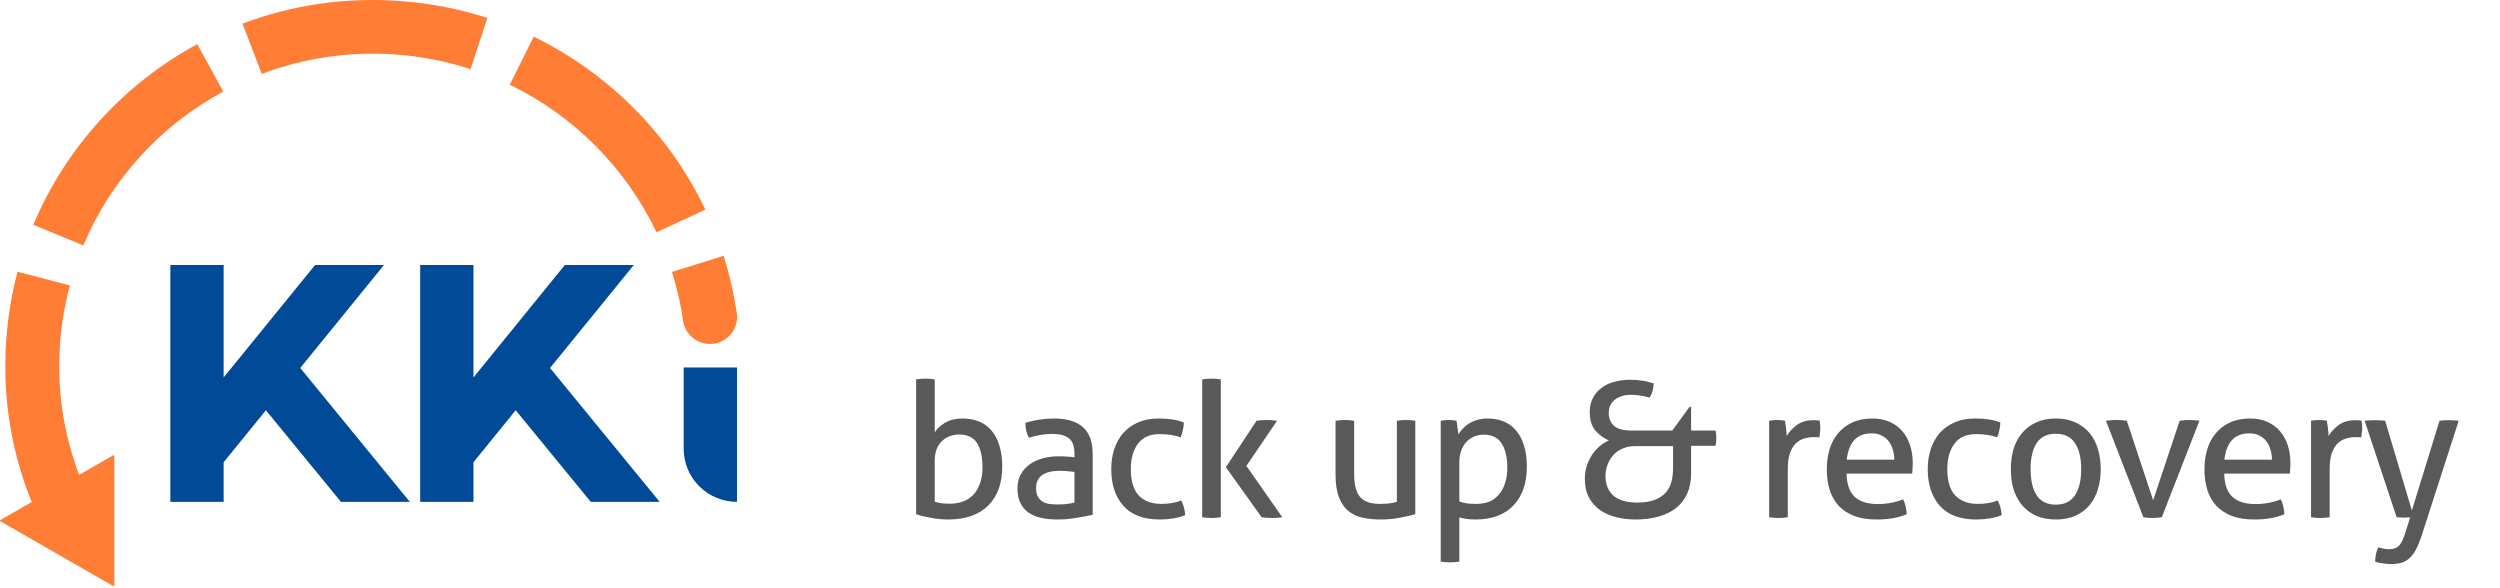 <svg xmlns="http://www.w3.org/2000/svg" width="319" height="75" viewBox="0 0 319 75" fill="none"><g clip-path="url(#clip0)"><path d="M116.896 48.408C117.072 48.376 117.264 48.352 117.472 48.336C117.696 48.32 117.896 48.312 118.072 48.312C118.248 48.312 118.448 48.32 118.672 48.336C118.896 48.352 119.096 48.376 119.272 48.408V55.176C119.56 54.696 120.008 54.28 120.616 53.928C121.224 53.576 121.96 53.4 122.824 53.4C123.56 53.4 124.24 53.52 124.864 53.76C125.488 54 126.024 54.376 126.472 54.888C126.92 55.384 127.264 56.024 127.504 56.808C127.76 57.576 127.888 58.488 127.888 59.544C127.888 61.656 127.288 63.312 126.088 64.512C124.904 65.696 123.192 66.288 120.952 66.288C120.248 66.288 119.52 66.216 118.768 66.072C118.032 65.944 117.408 65.792 116.896 65.616V48.408ZM119.272 64.008C119.56 64.104 119.864 64.176 120.184 64.224C120.52 64.256 120.864 64.272 121.216 64.272C121.808 64.272 122.352 64.184 122.848 64.008C123.36 63.816 123.8 63.536 124.168 63.168C124.536 62.784 124.824 62.304 125.032 61.728C125.256 61.136 125.368 60.44 125.368 59.64C125.368 58.312 125.136 57.28 124.672 56.544C124.208 55.808 123.44 55.44 122.368 55.44C122 55.44 121.632 55.504 121.264 55.632C120.912 55.744 120.584 55.936 120.28 56.208C119.976 56.464 119.728 56.816 119.536 57.264C119.36 57.696 119.272 58.224 119.272 58.848V64.008ZM137.1 60.216C136.86 60.184 136.556 60.152 136.188 60.12C135.82 60.088 135.508 60.072 135.252 60.072C134.26 60.072 133.5 60.256 132.972 60.624C132.46 60.992 132.204 61.552 132.204 62.304C132.204 62.784 132.292 63.16 132.468 63.432C132.644 63.704 132.86 63.912 133.116 64.056C133.388 64.2 133.684 64.288 134.004 64.32C134.324 64.352 134.628 64.368 134.916 64.368C135.284 64.368 135.66 64.352 136.044 64.32C136.444 64.272 136.796 64.208 137.1 64.128V60.216ZM137.1 57.888C137.1 56.944 136.86 56.288 136.38 55.92C135.9 55.552 135.204 55.368 134.292 55.368C133.732 55.368 133.204 55.416 132.708 55.512C132.228 55.592 131.756 55.704 131.292 55.848C130.988 55.32 130.836 54.688 130.836 53.952C131.38 53.776 131.98 53.64 132.636 53.544C133.292 53.448 133.924 53.4 134.532 53.4C136.132 53.4 137.348 53.768 138.18 54.504C139.012 55.224 139.428 56.384 139.428 57.984V65.688C138.868 65.816 138.188 65.944 137.388 66.072C136.588 66.216 135.772 66.288 134.94 66.288C134.156 66.288 133.444 66.216 132.804 66.072C132.18 65.928 131.644 65.696 131.196 65.376C130.764 65.056 130.428 64.648 130.188 64.152C129.948 63.656 129.828 63.056 129.828 62.352C129.828 61.664 129.964 61.064 130.236 60.552C130.524 60.024 130.908 59.592 131.388 59.256C131.868 58.904 132.42 58.648 133.044 58.488C133.668 58.312 134.324 58.224 135.012 58.224C135.524 58.224 135.94 58.24 136.26 58.272C136.596 58.288 136.876 58.312 137.1 58.344V57.888ZM150.723 63.864C150.851 64.088 150.963 64.368 151.059 64.704C151.155 65.04 151.211 65.384 151.227 65.736C150.283 66.104 149.203 66.288 147.987 66.288C145.939 66.288 144.395 65.712 143.355 64.56C142.315 63.392 141.795 61.824 141.795 59.856C141.795 58.944 141.923 58.096 142.179 57.312C142.435 56.528 142.811 55.848 143.307 55.272C143.819 54.696 144.451 54.24 145.203 53.904C145.955 53.568 146.827 53.4 147.819 53.4C148.491 53.4 149.083 53.44 149.595 53.52C150.107 53.6 150.595 53.728 151.059 53.904C151.059 54.176 151.019 54.496 150.939 54.864C150.875 55.216 150.779 55.528 150.651 55.8C149.867 55.528 148.971 55.392 147.963 55.392C146.731 55.392 145.811 55.8 145.203 56.616C144.595 57.432 144.291 58.512 144.291 59.856C144.291 61.392 144.635 62.52 145.323 63.24C146.011 63.944 146.955 64.296 148.155 64.296C148.635 64.296 149.075 64.264 149.475 64.2C149.891 64.136 150.307 64.024 150.723 63.864ZM153.4 48.408C153.576 48.376 153.768 48.352 153.976 48.336C154.2 48.32 154.4 48.312 154.576 48.312C154.752 48.312 154.952 48.32 155.176 48.336C155.4 48.352 155.6 48.376 155.776 48.408V66C155.6 66.032 155.4 66.056 155.176 66.072C154.952 66.088 154.752 66.096 154.576 66.096C154.4 66.096 154.2 66.088 153.976 66.072C153.768 66.056 153.576 66.032 153.4 66V48.408ZM156.424 59.616L160.336 53.688C160.544 53.656 160.752 53.632 160.96 53.616C161.168 53.6 161.384 53.592 161.608 53.592C161.848 53.592 162.072 53.6 162.28 53.616C162.504 53.632 162.728 53.656 162.952 53.688L159.04 59.448L163.624 66C163.4 66.032 163.184 66.056 162.976 66.072C162.768 66.088 162.552 66.096 162.328 66.096C162.104 66.096 161.88 66.088 161.656 66.072C161.432 66.056 161.208 66.032 160.984 66L156.424 59.616ZM170.415 53.688C170.591 53.656 170.791 53.632 171.015 53.616C171.239 53.6 171.431 53.592 171.591 53.592C171.767 53.592 171.967 53.6 172.191 53.616C172.415 53.632 172.615 53.656 172.791 53.688V60.432C172.791 61.2 172.863 61.84 173.007 62.352C173.151 62.848 173.367 63.24 173.655 63.528C173.943 63.816 174.295 64.016 174.711 64.128C175.127 64.24 175.607 64.296 176.151 64.296C176.967 64.296 177.663 64.208 178.239 64.032V53.688C178.415 53.656 178.607 53.632 178.815 53.616C179.039 53.6 179.239 53.592 179.415 53.592C179.591 53.592 179.783 53.6 179.991 53.616C180.215 53.632 180.415 53.656 180.591 53.688V65.616C180.031 65.776 179.359 65.928 178.575 66.072C177.807 66.216 177.007 66.288 176.175 66.288C175.391 66.288 174.647 66.216 173.943 66.072C173.255 65.944 172.647 65.672 172.119 65.256C171.591 64.84 171.175 64.256 170.871 63.504C170.567 62.752 170.415 61.76 170.415 60.528V53.688ZM183.836 53.688C183.996 53.656 184.156 53.632 184.316 53.616C184.492 53.6 184.668 53.592 184.844 53.592C185.004 53.592 185.172 53.6 185.348 53.616C185.524 53.632 185.692 53.656 185.852 53.688C185.868 53.72 185.884 53.824 185.9 54C185.932 54.16 185.956 54.336 185.972 54.528C186.004 54.72 186.028 54.904 186.044 55.08C186.076 55.256 186.092 55.368 186.092 55.416C186.252 55.16 186.444 54.912 186.668 54.672C186.892 54.432 187.156 54.216 187.46 54.024C187.78 53.832 188.132 53.68 188.516 53.568C188.916 53.456 189.356 53.4 189.836 53.4C190.556 53.4 191.22 53.52 191.828 53.76C192.452 54 192.98 54.376 193.412 54.888C193.86 55.384 194.204 56.024 194.444 56.808C194.7 57.576 194.828 58.488 194.828 59.544C194.828 61.656 194.252 63.312 193.1 64.512C191.964 65.696 190.348 66.288 188.252 66.288C187.9 66.288 187.54 66.264 187.172 66.216C186.804 66.168 186.484 66.104 186.212 66.024V71.664C186.02 71.696 185.812 71.72 185.588 71.736C185.38 71.752 185.188 71.76 185.012 71.76C184.836 71.76 184.636 71.752 184.412 71.736C184.204 71.72 184.012 71.696 183.836 71.664V53.688ZM186.212 63.984C186.516 64.096 186.828 64.176 187.148 64.224C187.468 64.272 187.884 64.296 188.396 64.296C188.972 64.296 189.5 64.208 189.98 64.032C190.46 63.84 190.868 63.552 191.204 63.168C191.556 62.784 191.828 62.304 192.02 61.728C192.228 61.136 192.332 60.44 192.332 59.64C192.332 58.36 192.092 57.344 191.612 56.592C191.148 55.84 190.38 55.464 189.308 55.464C188.908 55.464 188.524 55.536 188.156 55.68C187.788 55.824 187.46 56.04 187.172 56.328C186.884 56.616 186.652 56.984 186.476 57.432C186.3 57.864 186.212 58.384 186.212 58.992V63.984ZM205.272 52.68C205.272 53.368 205.496 53.92 205.944 54.336C206.408 54.736 207.144 54.936 208.152 54.936H213.384L215.592 51.912H215.784V54.936H218.904C218.968 55.208 219 55.52 219 55.872C219 56.048 218.992 56.224 218.976 56.4C218.96 56.56 218.936 56.72 218.904 56.88H215.784V60.432C215.784 61.408 215.616 62.264 215.28 63C214.944 63.736 214.464 64.352 213.84 64.848C213.216 65.328 212.464 65.688 211.584 65.928C210.72 66.168 209.76 66.288 208.704 66.288C207.856 66.288 207.04 66.192 206.256 66C205.472 65.808 204.776 65.504 204.168 65.088C203.576 64.672 203.104 64.136 202.752 63.48C202.4 62.824 202.224 62.032 202.224 61.104C202.224 60.576 202.296 60.056 202.44 59.544C202.6 59.032 202.816 58.56 203.088 58.128C203.376 57.68 203.704 57.296 204.072 56.976C204.456 56.64 204.864 56.384 205.296 56.208C204.608 55.904 204.024 55.472 203.544 54.912C203.08 54.336 202.848 53.568 202.848 52.608C202.848 51.904 202.984 51.296 203.256 50.784C203.528 50.256 203.896 49.824 204.36 49.488C204.824 49.136 205.368 48.88 205.992 48.72C206.632 48.544 207.304 48.456 208.008 48.456C208.424 48.456 208.888 48.488 209.4 48.552C209.912 48.616 210.448 48.744 211.008 48.936C210.992 49.304 210.944 49.632 210.864 49.92C210.784 50.192 210.656 50.464 210.48 50.736C210.064 50.608 209.664 50.52 209.28 50.472C208.896 50.408 208.52 50.376 208.152 50.376C207.624 50.376 207.176 50.448 206.808 50.592C206.456 50.72 206.16 50.896 205.92 51.12C205.696 51.328 205.528 51.568 205.416 51.84C205.32 52.112 205.272 52.392 205.272 52.68ZM208.896 64.128C209.824 64.128 210.584 64.008 211.176 63.768C211.784 63.528 212.256 63.208 212.592 62.808C212.928 62.408 213.16 61.944 213.288 61.416C213.416 60.888 213.48 60.344 213.48 59.784V56.928H208.608C208.032 56.928 207.512 57.032 207.048 57.24C206.584 57.432 206.192 57.704 205.872 58.056C205.552 58.408 205.304 58.816 205.128 59.28C204.952 59.728 204.864 60.208 204.864 60.72C204.864 61.824 205.208 62.672 205.896 63.264C206.584 63.84 207.584 64.128 208.896 64.128ZM225.745 53.688C225.921 53.656 226.089 53.632 226.249 53.616C226.409 53.6 226.577 53.592 226.753 53.592C226.929 53.592 227.105 53.6 227.281 53.616C227.457 53.632 227.617 53.656 227.761 53.688C227.809 53.928 227.857 54.248 227.905 54.648C227.953 55.032 227.977 55.36 227.977 55.632C228.313 55.088 228.753 54.616 229.297 54.216C229.857 53.816 230.569 53.616 231.433 53.616C231.561 53.616 231.689 53.624 231.817 53.64C231.961 53.64 232.081 53.648 232.177 53.664C232.209 53.808 232.233 53.96 232.249 54.12C232.265 54.28 232.273 54.448 232.273 54.624C232.273 54.816 232.257 55.016 232.225 55.224C232.209 55.432 232.185 55.632 232.153 55.824C232.025 55.792 231.889 55.776 231.745 55.776C231.617 55.776 231.513 55.776 231.433 55.776C231.001 55.776 230.585 55.84 230.185 55.968C229.801 56.08 229.449 56.288 229.129 56.592C228.825 56.896 228.577 57.312 228.385 57.84C228.209 58.368 228.121 59.048 228.121 59.88V66C227.945 66.032 227.745 66.056 227.521 66.072C227.313 66.088 227.121 66.096 226.945 66.096C226.769 66.096 226.569 66.088 226.345 66.072C226.137 66.056 225.937 66.032 225.745 66V53.688ZM235.619 60.432C235.651 61.776 235.995 62.76 236.651 63.384C237.323 64.008 238.307 64.32 239.603 64.32C240.739 64.32 241.819 64.12 242.843 63.72C242.971 63.96 243.075 64.256 243.155 64.608C243.235 64.944 243.283 65.28 243.299 65.616C242.771 65.84 242.187 66.008 241.547 66.12C240.923 66.232 240.227 66.288 239.459 66.288C238.339 66.288 237.379 66.136 236.579 65.832C235.779 65.512 235.115 65.072 234.587 64.512C234.075 63.936 233.699 63.264 233.459 62.496C233.219 61.712 233.099 60.856 233.099 59.928C233.099 59.016 233.211 58.168 233.435 57.384C233.675 56.584 234.035 55.896 234.515 55.32C234.995 54.728 235.595 54.264 236.315 53.928C237.051 53.576 237.915 53.4 238.907 53.4C239.755 53.4 240.499 53.544 241.139 53.832C241.779 54.12 242.315 54.52 242.747 55.032C243.179 55.528 243.507 56.128 243.731 56.832C243.955 57.52 244.067 58.272 244.067 59.088C244.067 59.312 244.059 59.552 244.043 59.808C244.027 60.048 244.011 60.256 243.995 60.432H235.619ZM241.715 58.656C241.715 58.208 241.651 57.784 241.523 57.384C241.411 56.968 241.235 56.608 240.995 56.304C240.771 56 240.475 55.76 240.107 55.584C239.755 55.392 239.331 55.296 238.835 55.296C237.859 55.296 237.107 55.592 236.579 56.184C236.067 56.776 235.755 57.6 235.643 58.656H241.715ZM254.907 63.864C255.035 64.088 255.147 64.368 255.243 64.704C255.339 65.04 255.395 65.384 255.411 65.736C254.467 66.104 253.387 66.288 252.171 66.288C250.123 66.288 248.579 65.712 247.539 64.56C246.499 63.392 245.979 61.824 245.979 59.856C245.979 58.944 246.107 58.096 246.363 57.312C246.619 56.528 246.995 55.848 247.491 55.272C248.003 54.696 248.635 54.24 249.387 53.904C250.139 53.568 251.011 53.4 252.003 53.4C252.675 53.4 253.267 53.44 253.779 53.52C254.291 53.6 254.779 53.728 255.243 53.904C255.243 54.176 255.203 54.496 255.123 54.864C255.059 55.216 254.963 55.528 254.835 55.8C254.051 55.528 253.155 55.392 252.147 55.392C250.915 55.392 249.995 55.8 249.387 56.616C248.779 57.432 248.475 58.512 248.475 59.856C248.475 61.392 248.819 62.52 249.507 63.24C250.195 63.944 251.139 64.296 252.339 64.296C252.819 64.296 253.259 64.264 253.659 64.2C254.075 64.136 254.491 64.024 254.907 63.864ZM262.32 66.288C261.36 66.288 260.52 66.128 259.8 65.808C259.08 65.472 258.48 65.016 258 64.44C257.52 63.864 257.16 63.184 256.92 62.4C256.696 61.616 256.584 60.768 256.584 59.856C256.584 58.944 256.696 58.096 256.92 57.312C257.16 56.528 257.52 55.848 258 55.272C258.48 54.696 259.08 54.24 259.8 53.904C260.52 53.568 261.36 53.4 262.32 53.4C263.28 53.4 264.12 53.568 264.84 53.904C265.56 54.24 266.16 54.696 266.64 55.272C267.12 55.848 267.472 56.528 267.696 57.312C267.936 58.096 268.056 58.944 268.056 59.856C268.056 60.768 267.936 61.616 267.696 62.4C267.472 63.184 267.12 63.864 266.64 64.44C266.16 65.016 265.56 65.472 264.84 65.808C264.12 66.128 263.28 66.288 262.32 66.288ZM262.32 64.392C263.424 64.392 264.24 63.992 264.768 63.192C265.296 62.392 265.56 61.28 265.56 59.856C265.56 58.432 265.296 57.328 264.768 56.544C264.24 55.744 263.424 55.344 262.32 55.344C261.216 55.344 260.4 55.744 259.872 56.544C259.36 57.328 259.104 58.432 259.104 59.856C259.104 61.28 259.36 62.392 259.872 63.192C260.4 63.992 261.216 64.392 262.32 64.392ZM268.719 53.688C268.943 53.656 269.175 53.632 269.415 53.616C269.655 53.6 269.871 53.592 270.063 53.592C270.271 53.592 270.495 53.6 270.735 53.616C270.991 53.632 271.207 53.656 271.383 53.688L274.743 63.84L278.127 53.688C278.303 53.656 278.503 53.632 278.727 53.616C278.951 53.6 279.167 53.592 279.375 53.592C279.551 53.592 279.751 53.6 279.975 53.616C280.199 53.632 280.423 53.656 280.647 53.688L275.847 66C275.639 66.032 275.431 66.056 275.223 66.072C275.015 66.088 274.823 66.096 274.647 66.096C274.471 66.096 274.279 66.088 274.071 66.072C273.879 66.056 273.687 66.032 273.495 66L268.719 53.688ZM283.809 60.432C283.841 61.776 284.185 62.76 284.841 63.384C285.513 64.008 286.497 64.32 287.793 64.32C288.929 64.32 290.009 64.12 291.033 63.72C291.161 63.96 291.265 64.256 291.345 64.608C291.425 64.944 291.473 65.28 291.489 65.616C290.961 65.84 290.377 66.008 289.737 66.12C289.113 66.232 288.417 66.288 287.649 66.288C286.529 66.288 285.569 66.136 284.769 65.832C283.969 65.512 283.305 65.072 282.777 64.512C282.265 63.936 281.889 63.264 281.649 62.496C281.409 61.712 281.289 60.856 281.289 59.928C281.289 59.016 281.401 58.168 281.625 57.384C281.865 56.584 282.225 55.896 282.705 55.32C283.185 54.728 283.785 54.264 284.505 53.928C285.241 53.576 286.105 53.4 287.097 53.4C287.945 53.4 288.689 53.544 289.329 53.832C289.969 54.12 290.505 54.52 290.937 55.032C291.369 55.528 291.697 56.128 291.921 56.832C292.145 57.52 292.257 58.272 292.257 59.088C292.257 59.312 292.249 59.552 292.233 59.808C292.217 60.048 292.201 60.256 292.185 60.432H283.809ZM289.905 58.656C289.905 58.208 289.841 57.784 289.713 57.384C289.601 56.968 289.425 56.608 289.185 56.304C288.961 56 288.665 55.76 288.297 55.584C287.945 55.392 287.521 55.296 287.025 55.296C286.049 55.296 285.297 55.592 284.769 56.184C284.257 56.776 283.945 57.6 283.833 58.656H289.905ZM294.888 53.688C295.064 53.656 295.232 53.632 295.392 53.616C295.552 53.6 295.72 53.592 295.896 53.592C296.072 53.592 296.248 53.6 296.424 53.616C296.6 53.632 296.76 53.656 296.904 53.688C296.952 53.928 297 54.248 297.048 54.648C297.096 55.032 297.12 55.36 297.12 55.632C297.456 55.088 297.896 54.616 298.44 54.216C299 53.816 299.712 53.616 300.576 53.616C300.704 53.616 300.832 53.624 300.96 53.64C301.104 53.64 301.224 53.648 301.32 53.664C301.352 53.808 301.376 53.96 301.392 54.12C301.408 54.28 301.416 54.448 301.416 54.624C301.416 54.816 301.4 55.016 301.368 55.224C301.352 55.432 301.328 55.632 301.296 55.824C301.168 55.792 301.032 55.776 300.888 55.776C300.76 55.776 300.656 55.776 300.576 55.776C300.144 55.776 299.728 55.84 299.328 55.968C298.944 56.08 298.592 56.288 298.272 56.592C297.968 56.896 297.72 57.312 297.528 57.84C297.352 58.368 297.264 59.048 297.264 59.88V66C297.088 66.032 296.888 66.056 296.664 66.072C296.456 66.088 296.264 66.096 296.088 66.096C295.912 66.096 295.712 66.088 295.488 66.072C295.28 66.056 295.08 66.032 294.888 66V53.688ZM307.538 66.024C307.41 66.024 307.274 66.024 307.13 66.024C307.002 66.04 306.874 66.048 306.746 66.048C306.586 66.048 306.418 66.04 306.242 66.024C306.066 66.024 305.922 66.016 305.81 66L301.73 53.688C301.938 53.656 302.154 53.64 302.378 53.64C302.602 53.624 302.81 53.616 303.002 53.616C303.21 53.616 303.442 53.624 303.698 53.64C303.954 53.64 304.17 53.656 304.346 53.688L307.754 65.136L311.282 53.688C311.618 53.64 312.01 53.616 312.458 53.616C312.634 53.616 312.834 53.624 313.058 53.64C313.282 53.64 313.506 53.656 313.73 53.688L308.954 68.496C308.73 69.152 308.498 69.704 308.258 70.152C308.018 70.6 307.746 70.96 307.442 71.232C307.138 71.504 306.794 71.696 306.41 71.808C306.042 71.92 305.61 71.976 305.114 71.976C304.746 71.976 304.378 71.944 304.01 71.88C303.658 71.832 303.346 71.768 303.074 71.688C303.074 71.32 303.106 70.992 303.17 70.704C303.234 70.416 303.33 70.128 303.458 69.84C303.602 69.888 303.794 69.936 304.034 69.984C304.29 70.048 304.562 70.08 304.85 70.08C305.058 70.08 305.25 70.056 305.426 70.008C305.618 69.976 305.794 69.896 305.954 69.768C306.114 69.656 306.258 69.488 306.386 69.264C306.53 69.04 306.666 68.736 306.794 68.352L307.538 66.024Z" fill="#595959"></path><path d="M90.593 36.992H90.585C88.672 36.992 87.121 38.533 87.121 40.434V40.442C87.121 42.342 88.672 43.883 90.585 43.883H90.593C92.506 43.883 94.056 42.342 94.056 40.442V40.434C94.056 38.533 92.506 36.992 90.593 36.992Z" fill="#FF7D34"></path><path d="M14.591 74.704V58.167C14.59 58.151 14.586 58.135 14.577 58.121C14.568 58.107 14.556 58.096 14.541 58.088C14.527 58.08 14.51 58.077 14.494 58.077C14.477 58.078 14.461 58.083 14.447 58.092L0.046 66.356C0.032 66.364 0.02 66.376 0.012 66.39C0.004 66.404 0 66.42 0 66.436C0 66.452 0.004 66.468 0.012 66.482C0.02 66.496 0.032 66.507 0.046 66.515L14.447 74.779C14.461 74.788 14.477 74.793 14.494 74.794C14.51 74.795 14.527 74.791 14.541 74.784C14.556 74.776 14.568 74.764 14.577 74.751C14.586 74.737 14.59 74.721 14.591 74.704Z" fill="#FF7D34"></path><path d="M4.706 65.602C2.029 59.643 0.657 53.188 0.677 46.662C0.677 45.49 0.72 44.31 0.812 43.137C1.031 40.279 1.508 37.446 2.236 34.672L8.919 36.422C8.283 38.788 7.866 41.207 7.672 43.648C7.596 44.645 7.554 45.666 7.554 46.662C7.543 52.224 8.724 57.724 11.017 62.797L4.706 65.602ZM87.12 40.634C86.816 38.622 86.354 36.638 85.738 34.697L92.337 32.638C93.057 34.917 93.598 37.249 93.955 39.612L87.12 40.634ZM10.63 31.315L4.25 28.677C8.387 18.857 15.767 10.73 25.174 5.635L28.486 11.68C20.459 16.015 14.16 22.942 10.63 31.315ZM83.766 29.64C79.858 21.436 73.258 14.795 65.05 10.809L68.093 4.68C77.703 9.356 85.429 17.139 90.002 26.752L83.766 29.64ZM33.399 9.428L30.947 3.014C37.359 0.594 44.231 -0.39 51.07 0.134C54.852 0.404 58.586 1.127 62.194 2.286L60.045 8.816C56.976 7.824 53.799 7.2 50.581 6.958C44.741 6.521 38.875 7.364 33.399 9.428Z" fill="#FF7D34"></path><path d="M43.504 64.036H52.293L38.312 46.955L48.998 33.81H40.209L28.537 48.161V33.81H21.737V64.036H28.537V58.979L33.931 52.347L43.504 64.036Z" fill="#004A98"></path><path d="M87.239 46.888H94.039V64.036C92.236 64.036 90.506 63.324 89.231 62.056C87.955 60.789 87.239 59.071 87.239 57.279V46.888Z" fill="#004A98"></path><path d="M75.383 64.036H84.172L70.183 46.955L80.877 33.81H72.079L60.417 48.161V33.81H53.616V64.036H60.417V58.979L65.802 52.347L75.383 64.036Z" fill="#004A98"></path></g><defs><clipPath id="clip0"><rect width="319" height="75" fill="white"></rect></clipPath></defs></svg>